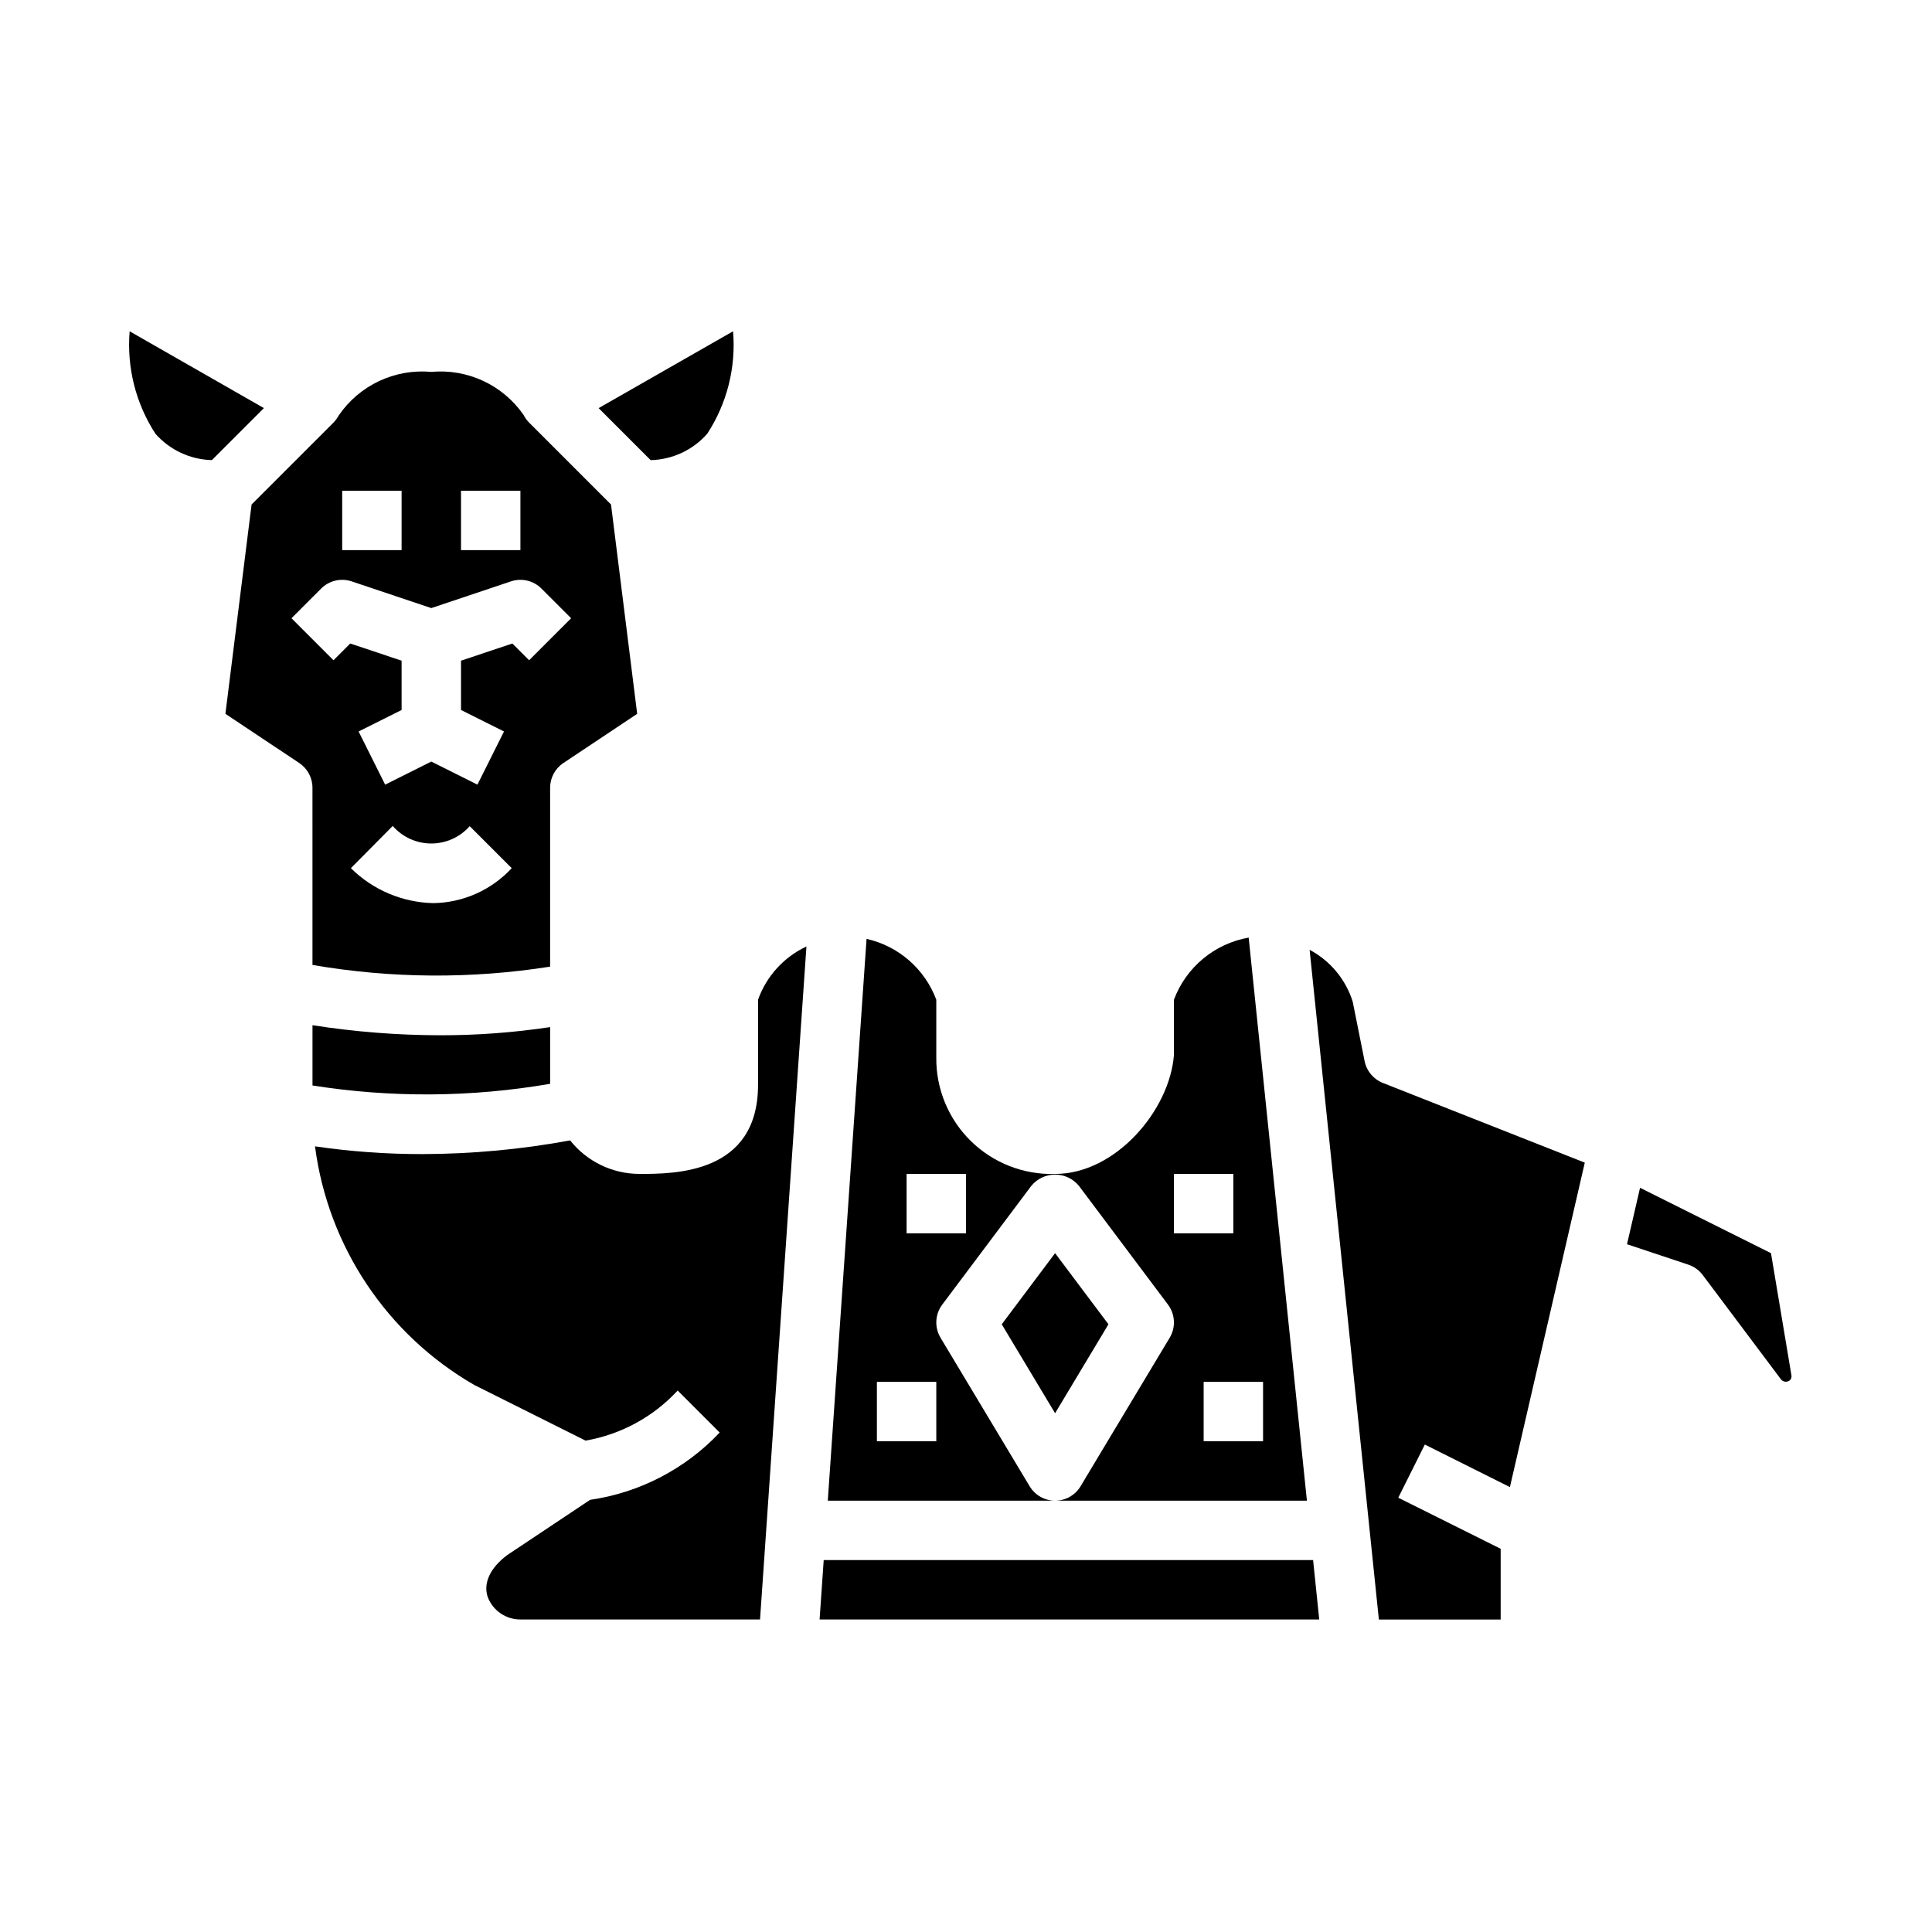 <?xml version="1.0" encoding="UTF-8"?>
<!-- Uploaded to: SVG Repo, www.svgrepo.com, Generator: SVG Repo Mixer Tools -->
<svg fill="#000000" width="800px" height="800px" version="1.1" viewBox="144 144 512 512" xmlns="http://www.w3.org/2000/svg">
 <g>
  <path d="m423.61 476.1-14.137 18.852 14.137 23.57 14.141-23.57z"/>
  <path d="m178.36 231.8c-0.793 9.559 1.609 19.105 6.832 27.152 3.797 4.305 9.215 6.836 14.957 6.981l13.785-13.785z"/>
  <path d="m226.81 399.72c20.828 3.594 42.102 3.746 62.977 0.449v-47.406c0-2.629 1.316-5.09 3.504-6.547l19.57-13.043-6.934-55.473-21.703-21.703v-0.004c-0.598-0.602-1.098-1.293-1.48-2.047-2.703-3.891-6.391-6.996-10.684-9-4.293-2-9.043-2.824-13.762-2.391-4.734-0.434-9.5 0.402-13.809 2.422-4.305 2.019-7.992 5.152-10.688 9.07-0.383 0.711-0.863 1.367-1.426 1.945l-21.703 21.703-6.934 55.473 19.57 13.043v0.004c2.188 1.457 3.5 3.918 3.5 6.547zm32.039-16.383c-8.203-0.172-16.031-3.488-21.859-9.266l11.082-11.18 0.004 0.004c2.57 2.941 6.281 4.633 10.191 4.641 3.906 0.008 7.625-1.664 10.211-4.594l11.133 11.133v-0.004c-5.363 5.797-12.867 9.145-20.762 9.266zm7.324-109.29h15.742v15.742h-15.742zm-31.488 0h15.742v15.742h-15.742zm-13.438 33.793 7.871-7.871c2.106-2.109 5.223-2.848 8.051-1.906l21.129 7.086 21.129-7.086c2.828-0.941 5.945-0.203 8.055 1.906l7.871 7.871-11.133 11.133-4.434-4.434-13.613 4.543v13.074l11.391 5.691-7.039 14.09-12.227-6.113-12.227 6.117-7.039-14.09 11.395-5.695v-13.074l-13.617-4.543-4.434 4.434z"/>
  <path d="m331.44 258.93c5.234-8.035 7.637-17.582 6.832-27.137l-35.629 20.363 13.785 13.785c5.766-0.133 11.211-2.68 15.012-7.012z"/>
  <path d="m416.87 537.88-23.617-39.359 0.004-0.004c-1.652-2.742-1.473-6.215 0.445-8.777l23.617-31.488c1.551-1.883 3.859-2.973 6.297-2.973 2.441 0 4.75 1.09 6.301 2.973l23.617 31.488h-0.004c1.922 2.562 2.098 6.035 0.449 8.777l-23.617 39.359v0.004c-1.422 2.367-3.981 3.816-6.746 3.816h66.73l-15.434-149.22c-9.055 1.59-16.59 7.852-19.809 16.461v14.68c-1.141 14.602-15.422 31.488-31.488 31.488-8.316 0.262-16.383-2.887-22.324-8.711-5.945-5.824-9.254-13.824-9.164-22.145v-15.305c-3.039-8.156-9.992-14.223-18.48-16.137l-10.273 148.89h60.242c-2.762 0-5.32-1.449-6.746-3.816zm61.852-27.672v15.742h-15.742v-15.742zm-23.617-55.105h15.742v15.742l-15.742 0.004zm-70.848 0h15.742v15.742l-15.742 0.004zm7.871 70.848h-15.742v-15.742h15.742z"/>
  <path d="m344.89 408.93v22.555c0 23.617-22.043 23.617-31.488 23.617v-0.004c-7.137-0.023-13.875-3.289-18.309-8.879-12.918 2.383-26.023 3.598-39.156 3.629-9.523 0.012-19.035-0.676-28.457-2.055 3.445 26.504 19.055 49.887 42.207 63.238l29.496 14.754v-0.004c9.371-1.625 17.949-6.289 24.406-13.273l11.133 11.133h-0.004c-9.105 9.652-21.211 15.938-34.344 17.836l-21.953 14.633c-4.457 3.336-6.414 7.359-5.18 11.082l-0.004 0.004c1.359 3.609 4.82 5.996 8.676 5.984h63.504l12.297-178.35c-5.984 2.801-10.602 7.875-12.824 14.098z"/>
  <path d="m362.29 557.44-1.086 15.746h132.41l-1.629-15.746z"/>
  <path d="m505.63 425.19-3.148-15.742c-1.855-5.902-5.961-10.836-11.422-13.738l18.355 177.48h32.277v-18.75l-27.137-13.527 7.039-14.09 22.547 11.273 19.844-85.984-53.531-21.129c-2.484-0.984-4.301-3.164-4.824-5.789z"/>
  <path d="m289.79 431.22v-15.027c-9.641 1.449-19.375 2.176-29.125 2.164-11.336-0.02-22.652-0.91-33.852-2.668v15.973c20.875 3.301 42.152 3.152 62.977-0.441z"/>
  <path d="m613.33 476.1-34.699-17.32-3.457 14.957 16.262 5.414v0.004c1.52 0.508 2.852 1.465 3.812 2.746l20.805 27.742c0.301 0.324 0.723 0.516 1.164 0.527 0.445 0.016 0.875-0.152 1.195-0.457 0.289-0.332 0.414-0.777 0.34-1.211z"/>
 </g>
</svg>